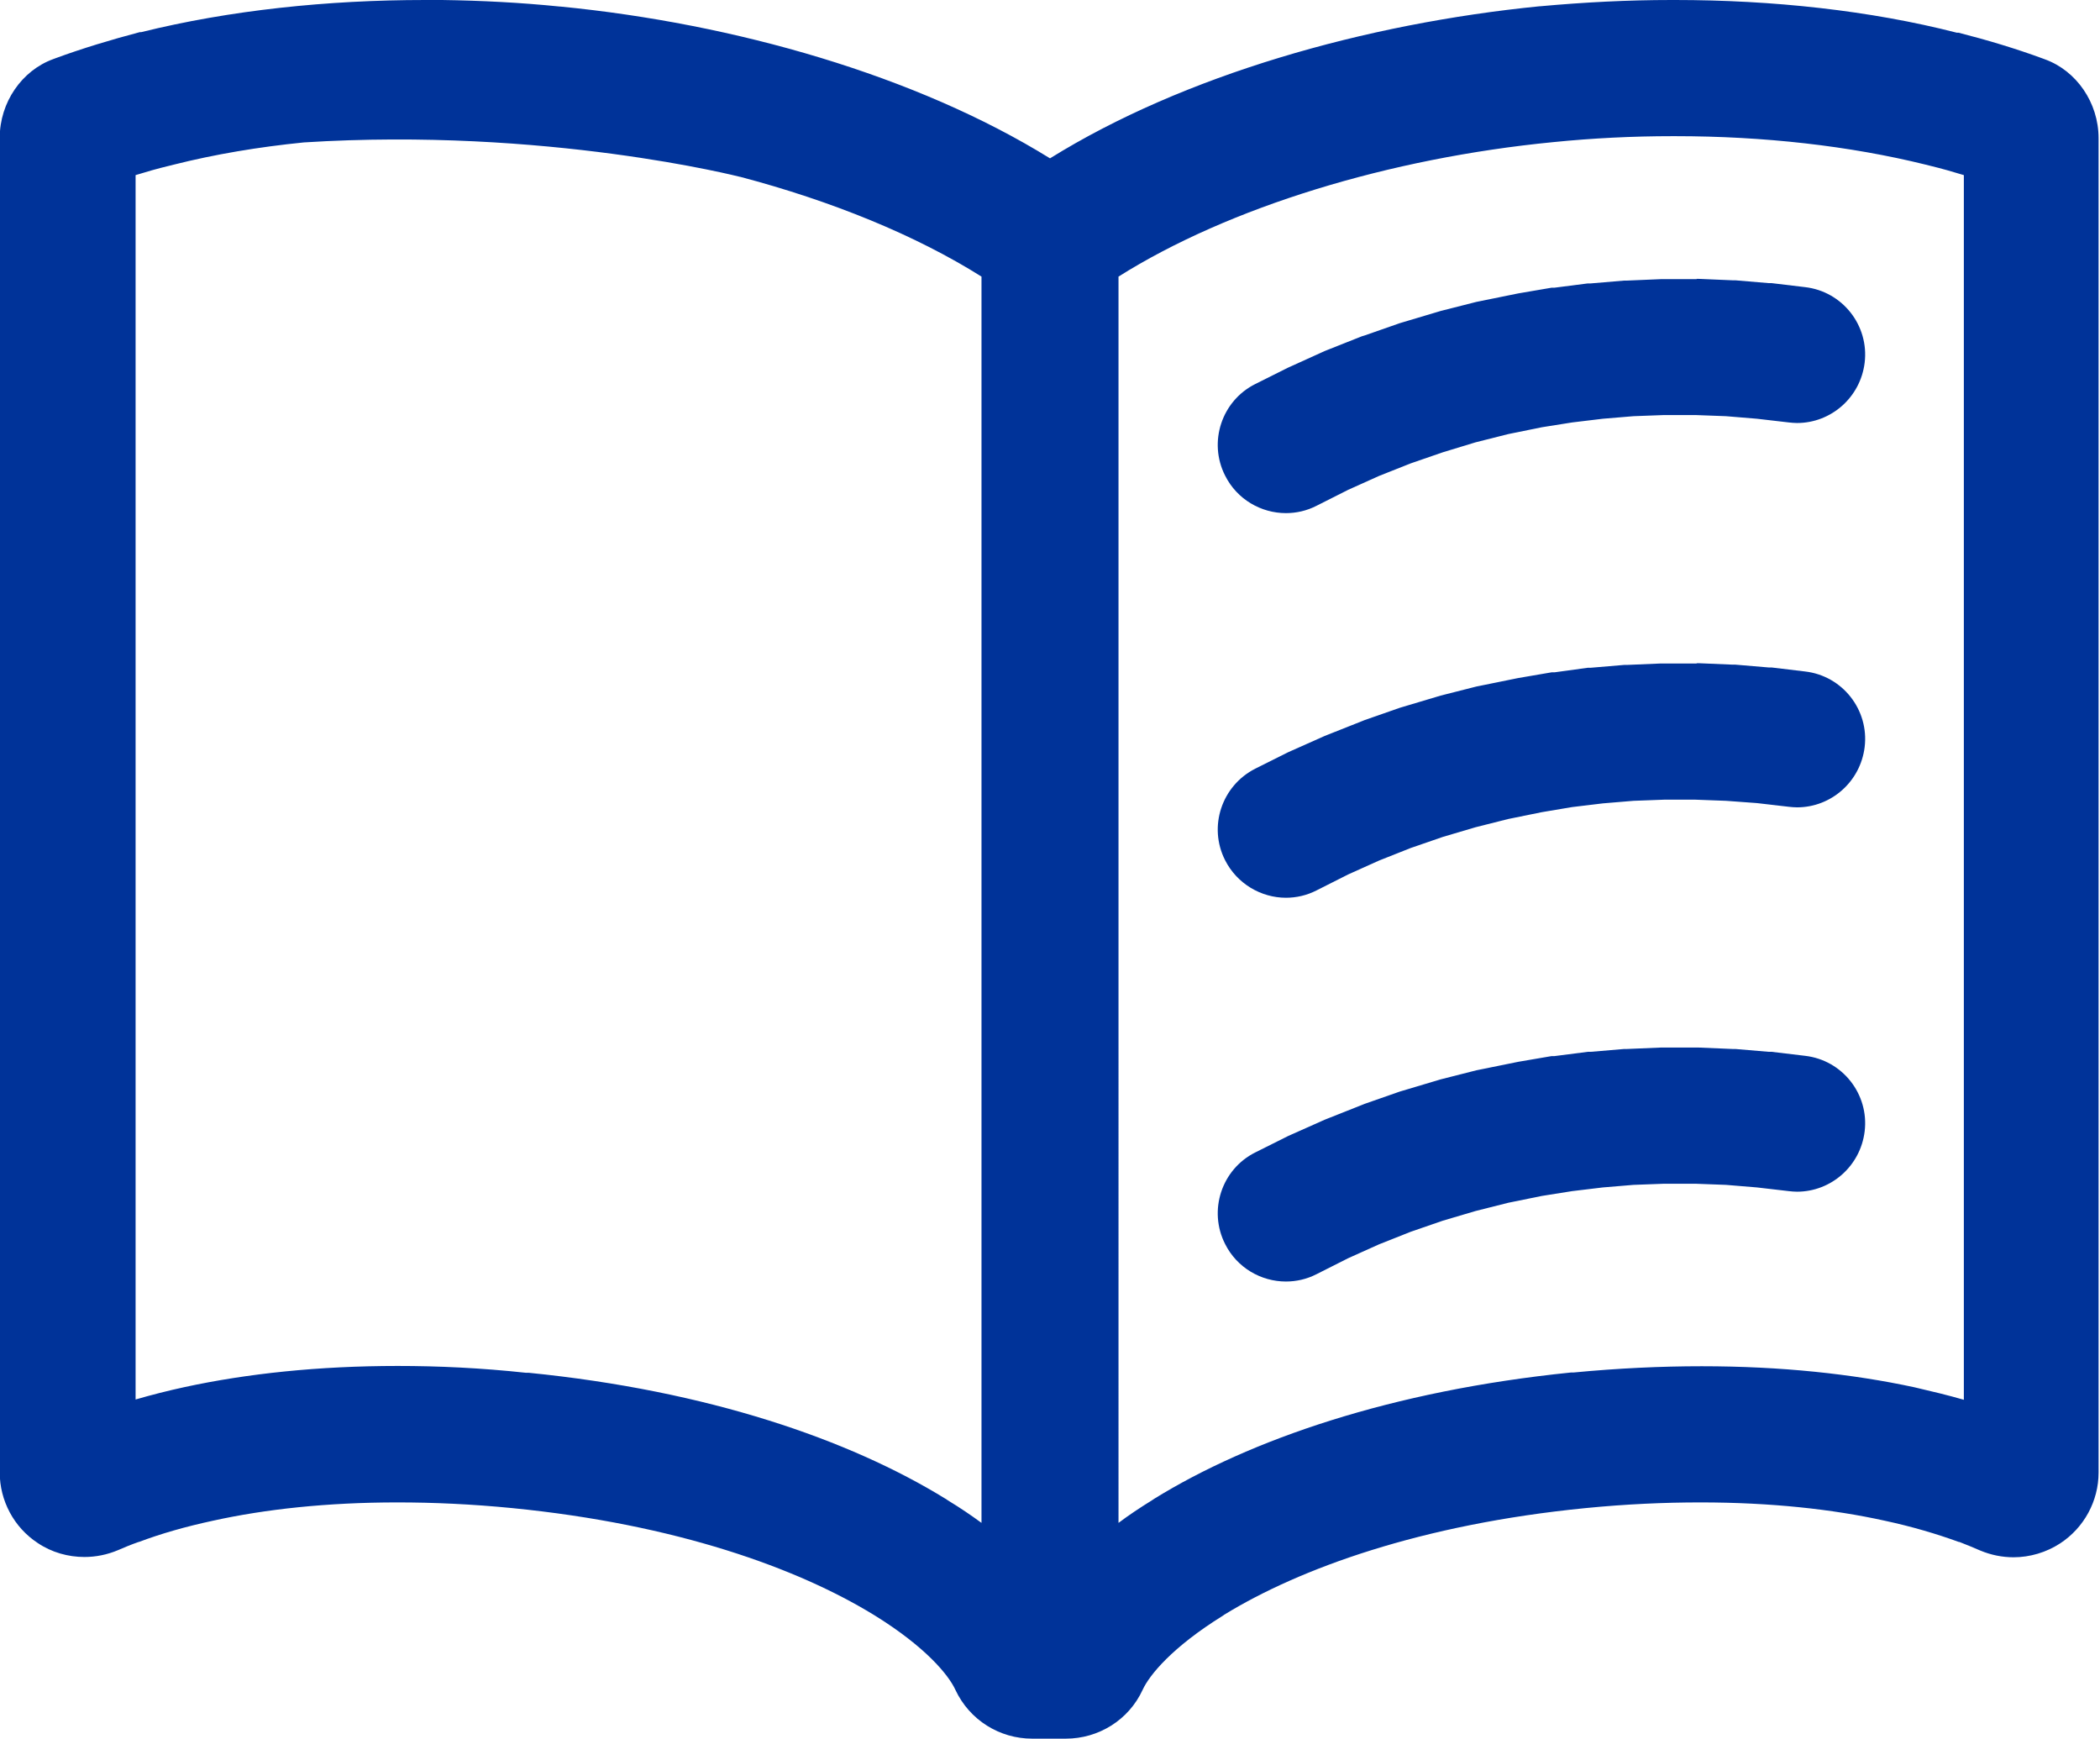<?xml version="1.0" encoding="UTF-8"?>
<svg xmlns="http://www.w3.org/2000/svg" id="Capa_2" viewBox="0 0 73.88 61.16">
  <defs>
    <style>.cls-1{fill:#039;}</style>
  </defs>
  <g id="Home">
    <path class="cls-1" d="M59.7,9.82h-1.28s-1.18.05-1.18.05h-.1s-1.18.1-1.18.1h-.1s-1.17.15-1.17.15h-.1s-1.17.2-1.17.2l-.1.02-1.28.26-.1.02-1.26.32-.1.03-1.24.37-.1.03-1.23.43-.1.03-1.21.48-.1.04-1.19.54-.09.04-1.16.58c-1.18.59-1.66,2.04-1.06,3.22.42.84,1.27,1.32,2.14,1.32.36,0,.73-.08,1.08-.26l1.11-.56,1.09-.49,1.11-.44,1.13-.39,1.15-.35,1.15-.29,1.18-.24,1.07-.17,1.08-.13,1.08-.09,1.08-.04h1.09s1.08.04,1.08.04l1.09.09,1.12.13c.1.01.19.02.29.02,1.2,0,2.23-.9,2.38-2.12.16-1.31-.78-2.51-2.1-2.66l-1.17-.14h-.1s-1.18-.1-1.18-.1h-.1s-1.18-.05-1.18-.05h-.09ZM59.7,23.34h0s-1.28,0-1.28,0l-1.18.05h-.1s-1.18.1-1.18.1h-.1s-1.17.16-1.17.16h-.1s-1.17.2-1.17.2l-.1.02-1.28.26-.1.02-1.26.32-.1.03-1.24.37-.1.03-1.23.43-.1.04-1.21.48-.1.04-1.19.53-.09.04-1.16.58c-1.18.6-1.66,2.04-1.06,3.22.42.83,1.27,1.32,2.14,1.32.36,0,.73-.08,1.08-.26l1.11-.56,1.09-.49,1.11-.44,1.13-.39,1.15-.34,1.15-.29,1.18-.24,1.07-.18,1.08-.13,1.08-.09,1.08-.04h1.09s1.08.04,1.08.04l1.09.08,1.12.13c.1.01.19.02.29.02,1.2,0,2.23-.9,2.38-2.12.16-1.31-.78-2.51-2.1-2.66l-1.17-.14h-.1s-1.18-.1-1.18-.1h-.1s-1.18-.05-1.18-.05h-.09s0,0,0,0h0ZM59.7,36.85h-1.28s-1.18.05-1.18.05h-.1s-1.18.1-1.18.1h-.1s-1.17.15-1.17.15h-.1s-1.17.2-1.17.2l-.1.02-1.28.26-.1.02-1.26.32-.1.03-1.24.37-.1.03-1.23.43-.1.04-1.21.48-.1.04-1.19.53-.09.04-1.16.58c-1.18.59-1.66,2.04-1.06,3.22.42.84,1.27,1.32,2.14,1.32.36,0,.73-.08,1.08-.26l1.11-.56,1.09-.49,1.11-.44,1.13-.39,1.15-.34,1.15-.29,1.18-.24,1.07-.17,1.08-.13,1.08-.09,1.08-.04h1.09l1.08.04,1.09.09,1.12.13c.1.01.19.02.29.02,1.2,0,2.23-.9,2.38-2.12.16-1.31-.78-2.51-2.1-2.66l-1.17-.14h-.1s-1.18-.1-1.18-.1h-.1s-1.18-.05-1.18-.05h-.09ZM26.04,6.22h0c3.22.85,6.17,2.05,8.49,3.51v43.84c-.37-.27-.75-.53-1.18-.79l-.09-.06c-3.38-2.08-8.35-3.8-14.66-4.43h-.1c-1.57-.17-3.08-.24-4.51-.24-2.79,0-5.3.27-7.48.74h0c-.6.13-1.19.28-1.74.44V6.16c.39-.12.77-.23,1.19-.33l.16-.04c1.43-.36,2.97-.62,4.57-.78,8.52-.54,15.34,1.21,15.34,1.21M58.84,4.79h.09s.01,0,.01,0c3.11,0,6.13.34,8.8,1l.16.04c.41.1.8.21,1.19.33v43.08c-.55-.16-1.14-.3-1.74-.44h0c-2.18-.47-4.69-.74-7.48-.74-1.43,0-2.94.07-4.51.22h-.09c-6.31.64-11.29,2.36-14.66,4.44l-.09.06c-.42.26-.81.52-1.17.79V9.73c3.89-2.45,9.55-4.17,15.29-4.73,1.39-.14,2.8-.21,4.2-.21h0ZM14.96,0c-3.44,0-6.88.36-9.99,1.13h-.05c-1.02.27-2.02.57-2.97.92l-.08.03c-1.1.4-1.88,1.52-1.88,2.77v46.94c0,1,.5,1.94,1.34,2.49.49.33,1.07.49,1.64.49.4,0,.8-.08,1.18-.24.23-.1.47-.2.73-.29h.01c.77-.29,1.64-.54,2.62-.75h0c1.82-.4,3.99-.64,6.47-.64,1.27,0,2.62.06,4.04.2h0c5.78.57,10.05,2.12,12.71,3.75l.05.03c1.79,1.11,2.59,2.09,2.83,2.61.5,1.07,1.56,1.72,2.7,1.72h1.19c1.14,0,2.21-.65,2.7-1.72.24-.52,1.04-1.5,2.83-2.61l.04-.03c2.66-1.63,6.93-3.18,12.71-3.75h0c1.42-.14,2.77-.2,4.04-.2,2.49,0,4.65.24,6.47.64h0c.98.21,1.85.47,2.62.75h.02c.26.1.5.2.73.3.38.16.78.24,1.18.24.57,0,1.15-.17,1.64-.49.84-.55,1.35-1.49,1.35-2.49V4.86c0-1.25-.78-2.37-1.88-2.77l-.08-.03c-.95-.35-1.95-.65-2.97-.91h-.06C65.8.37,62.36,0,58.93,0h-.02s-.08,0-.08,0h0s-.02,0-.02,0c-1.55,0-3.08.08-4.62.22h-.02c-6.15.61-12.53,2.43-17.23,5.35C32.24,2.66,25.86.83,19.71.23h-.02C18.31.09,16.94.02,15.55,0h0c-.16,0-.32,0-.48,0h-.11Z"></path>
  </g>
</svg>
